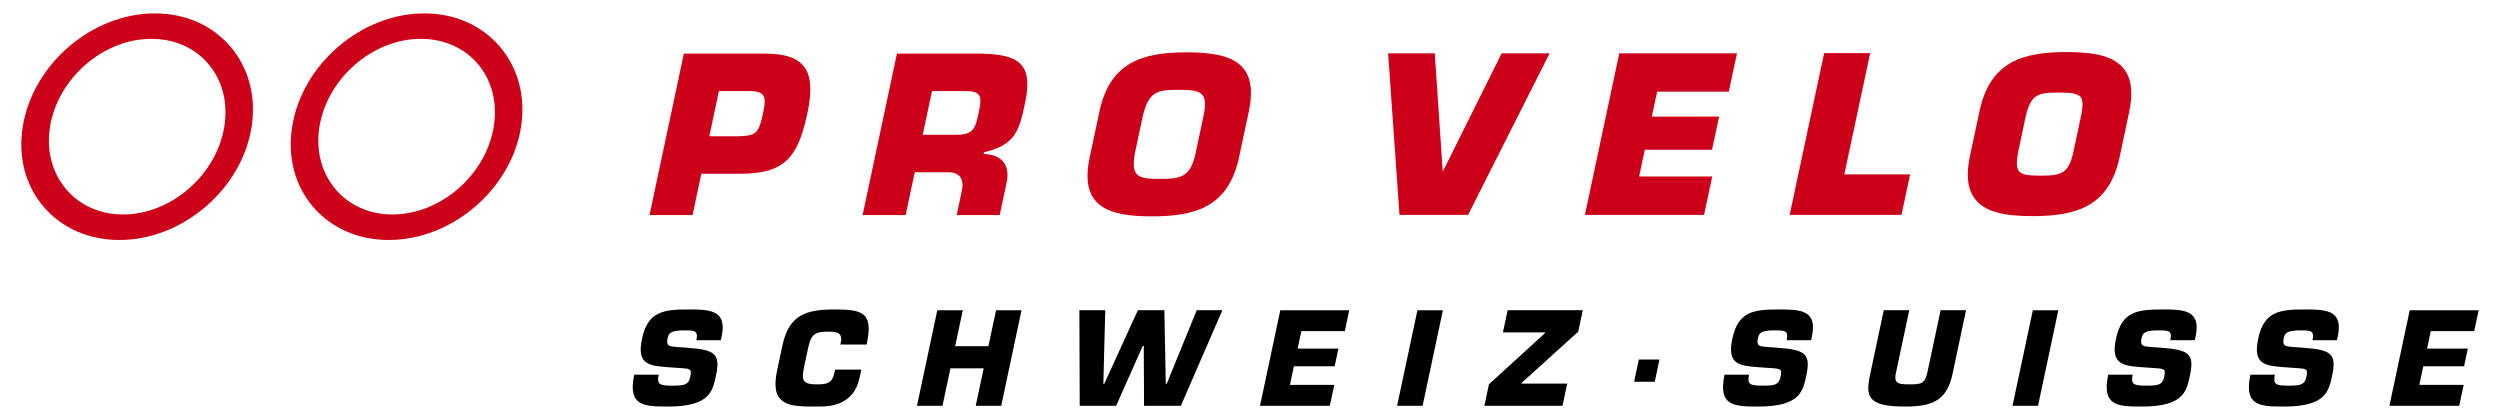 <?xml version="1.0" encoding="UTF-8" standalone="no"?>
<!-- Created with Inkscape (http://www.inkscape.org/) -->

<svg
   xmlns:dc="http://purl.org/dc/elements/1.1/"
   xmlns:cc="http://creativecommons.org/ns#"
   xmlns:rdf="http://www.w3.org/1999/02/22-rdf-syntax-ns#"
   xmlns:svg="http://www.w3.org/2000/svg"
   xmlns="http://www.w3.org/2000/svg"
   xmlns:sodipodi="http://sodipodi.sourceforge.net/DTD/sodipodi-0.dtd"
   xmlns:inkscape="http://www.inkscape.org/namespaces/inkscape"
   version="1.1"
   width="1024"
   height="170"
   id="svg44099"
   inkscape:version="0.48.3.1 r9886"
   sodipodi:docname="Pro Velo Schweiz.svg">
  <sodipodi:namedview
     pagecolor="#ffffff"
     bordercolor="#666666"
     borderopacity="1"
     objecttolerance="10"
     gridtolerance="10"
     guidetolerance="10"
     inkscape:pageopacity="0"
     inkscape:pageshadow="2"
     inkscape:window-width="1321"
     inkscape:window-height="621"
     id="namedview3039"
     showgrid="false"
     inkscape:zoom="0.34179688"
     inkscape:cx="-48.274286"
     inkscape:cy="85"
     inkscape:window-x="0"
     inkscape:window-y="0"
     inkscape:window-maximized="0"
     inkscape:current-layer="svg44099" />
  <defs
     id="defs44101">
    <clipPath
       id="clipPath43513">
      <path
         d="m 856.063,80.077 80.079,0 0,12.812 -80.079,0 0,-12.812 z"
         id="path43515" />
    </clipPath>
  </defs>
  <g
     id="g3182"
     style="fill:#cc0019;fill-opacity:1">
    <g
       transform="matrix(12.569,0,0,-12.569,615.079,21.836)"
       id="g43517"
       style="fill:#cc0019;fill-opacity:1">
      <path
         d="M 0,0 C 0,0 -1.791,-3.597 -1.92,-3.856 -1.939,-3.556 -2.18,0 -2.18,0 l -1.52,0 0.37,-5.265 2.236,0 L 1.563,0 0,0 z"
         id="path43519"
         style="fill:#cc0019;fill-opacity:1;fill-rule:nonzero;stroke:none"
         inkscape:connector-curvature="0" />
    </g>
    <g
       transform="matrix(12.569,0,0,-12.569,708.115,37.554)"
       id="g43521"
       style="fill:#cc0019;fill-opacity:1">
      <path
         d="m 0,0 0.266,1.25 -0.078,0 -3.757,0 -1.12,-5.264 3.884,0 0.266,1.251 -2.383,0 c 0.026,0.124 0.167,0.787 0.185,0.871 l 2.191,0 0.231,1.081 -2.193,0 C -2.481,-0.69 -2.353,-0.082 -2.335,0 L 0,0 z"
         id="path43523"
         style="fill:#cc0019;fill-opacity:1;fill-rule:nonzero;stroke:none"
         inkscape:connector-curvature="0" />
    </g>
    <g
       transform="matrix(12.569,0,0,-12.569,755.431,71.437)"
       id="g43525"
       style="fill:#cc0019;fill-opacity:1">
      <path
         d="m 0,0 c 0.031,0.15 0.843,3.952 0.843,3.952 l -1.5,0 -1.124,-5.271 3.644,0 L 2.144,0 0,0 z"
         id="path43527"
         style="fill:#cc0019;fill-opacity:1;fill-rule:nonzero;stroke:none"
         inkscape:connector-curvature="0" />
    </g>
    <g
       transform="matrix(12.569,0,0,-12.569,826.634,62.293)"
       id="g43529"
       style="fill:#cc0019;fill-opacity:1">
      <path
         d="M 0,0 C -0.001,-0.001 0.245,1.156 0.245,1.156 0.413,1.863 0.614,1.94 1.325,1.94 1.706,1.94 1.931,1.917 2.032,1.797 2.113,1.696 2.119,1.503 2.051,1.182 L 1.804,0.025 C 1.649,-0.706 1.412,-0.768 0.722,-0.768 0.349,-0.768 0.128,-0.744 0.031,-0.626 -0.053,-0.527 -0.063,-0.334 0,0 M 3.437,2.722 C 3.132,3.099 2.576,3.26 1.578,3.26 0.12,3.26 -0.92,2.931 -1.261,1.326 l -0.31,-1.452 c -0.135,-0.641 -0.077,-1.105 0.181,-1.422 0.306,-0.377 0.861,-0.539 1.859,-0.539 1.457,0 2.499,0.329 2.84,1.934 l 0.308,1.452 c 0.136,0.64 0.077,1.104 -0.18,1.423"
         id="path43531"
         style="fill:#cc0019;fill-opacity:1;fill-rule:nonzero;stroke:none"
         inkscape:connector-curvature="0" />
    </g>
    <g
       transform="matrix(12.569,0,0,-12.569,302.616,55.823)"
       id="g43533"
       style="fill:#cc0019;fill-opacity:1">
      <path
         d="m 0,0 c 0.558,0.022 0.649,0.083 0.793,0.765 0.115,0.54 0.067,0.709 -0.48,0.709 l -0.961,0 L -0.961,0 0,0 z m -2.91,-2.567 1.119,5.261 2.644,0 c 1.304,0 1.678,-0.555 1.385,-1.929 -0.314,-1.48 -0.751,-1.986 -2.217,-1.986 l -1.241,0 -0.287,-1.346 -1.403,0 z"
         id="path43535"
         style="fill:#cc0019;fill-opacity:1;fill-rule:nonzero;stroke:none"
         inkscape:connector-curvature="0" />
    </g>
    <g
       transform="matrix(12.569,0,0,-12.569,391.609,55.204)"
       id="g43537"
       style="fill:#cc0019;fill-opacity:1">
      <path
         d="M 0,0 C 0.603,0 0.63,0.224 0.757,0.821 0.856,1.29 0.766,1.424 0.303,1.424 l -1.087,0 L -1.087,0 0,0 z m -1.928,2.645 2.707,0 C 1.989,2.624 2.53,2.364 2.251,1.052 2.064,0.175 1.956,-0.336 0.91,-0.568 L 0.898,-0.624 c 0.57,-0.021 0.876,-0.337 0.749,-0.933 l -0.225,-1.059 -1.403,0 0.157,0.737 c 0.097,0.392 -0.015,0.658 -0.436,0.658 l -1.086,0 -0.297,-1.395 -1.403,0 1.118,5.261 z"
         id="path43539"
         style="fill:#cc0019;fill-opacity:1;fill-rule:nonzero;stroke:none"
         inkscape:connector-curvature="0" />
    </g>
    <g
       transform="matrix(12.569,0,0,-12.569,489.788,62.421)"
       id="g43541"
       style="fill:#cc0019;fill-opacity:1">
      <path
         d="M 0,0 0.252,1.185 C 0.417,1.963 0.174,2.04 -0.556,2.04 -1.285,2.04 -1.539,1.963 -1.726,1.185 L -1.978,0 c -0.146,-0.787 0.077,-0.863 0.805,-0.863 0.73,0 1.005,0.076 1.173,0.863 m -3.456,-0.155 0.316,1.486 c 0.344,1.621 1.42,1.93 2.844,1.93 1.424,0 2.367,-0.309 2.024,-1.93 L 1.411,-0.155 c -0.344,-1.621 -1.419,-1.929 -2.843,-1.929 -1.424,0 -2.369,0.308 -2.024,1.929"
         id="path43543"
         style="fill:#cc0019;fill-opacity:1;fill-rule:nonzero;stroke:none"
         inkscape:connector-curvature="0" />
    </g>
  </g>
  <g
     id="g43545"
     transform="matrix(12.569,0,0,-12.569,50.383,87.848)"
     style="fill:#cc0019;fill-opacity:1">
    <path
       inkscape:connector-curvature="0"
       style="fill:#cc0019;fill-opacity:1;fill-rule:nonzero;stroke:none"
       id="path43547"
       d="m 0,0 c -0.742,0 -1.398,0.291 -1.847,0.816 -0.465,0.544 -0.654,1.269 -0.532,2.037 0.251,1.58 1.733,2.87 3.303,2.87 0.749,0 1.407,-0.288 1.854,-0.813 C 3.24,4.37 3.426,3.645 3.302,2.869 3.051,1.289 1.57,0 0,0 M 3.502,5.469 C 2.904,6.167 2.03,6.553 1.04,6.553 c -2.052,0 -3.984,-1.657 -4.307,-3.693 -0.157,-0.984 0.084,-1.91 0.678,-2.606 0.596,-0.699 1.474,-1.085 2.473,-1.085 2.052,0 3.984,1.648 4.304,3.674 0.158,0.99 -0.086,1.922 -0.686,2.626" />
  </g>
  <g
     id="g43549"
     transform="matrix(12.569,0,0,-12.569,160.734,87.848)"
     style="fill:#cc0019;fill-opacity:1">
    <path
       inkscape:connector-curvature="0"
       style="fill:#cc0019;fill-opacity:1;fill-rule:nonzero;stroke:none"
       id="path43551"
       d="M 0,0 C -0.742,0 -1.398,0.291 -1.848,0.816 -2.312,1.36 -2.5,2.085 -2.379,2.853 c 0.252,1.58 1.733,2.87 3.304,2.87 0.749,0 1.407,-0.288 1.854,-0.813 C 3.241,4.37 3.427,3.645 3.303,2.869 3.052,1.289 1.571,0 0,0 M 3.501,5.469 C 2.905,6.167 2.03,6.553 1.041,6.553 c -2.053,0 -3.986,-1.657 -4.308,-3.693 -0.157,-0.984 0.084,-1.91 0.678,-2.606 0.597,-0.699 1.474,-1.085 2.473,-1.085 2.053,0 3.984,1.648 4.306,3.674 0.157,0.99 -0.088,1.922 -0.689,2.626" />
  </g>
  <g
     id="g3966"
     style="fill:#000000;fill-opacity:1">
    <g
       transform="matrix(12.569,0,0,-12.569,281.241,142.414)"
       id="g43553"
       style="fill:#000000;fill-opacity:1">
      <path
         d="M 0,0 C 0.908,-0.066 1.111,-0.183 0.959,-0.897 0.85,-1.412 0.763,-1.918 -0.607,-1.918 c -0.793,0 -1.317,0.016 -1.1,1.038 l 0.797,0 c -0.069,-0.324 0.041,-0.357 0.448,-0.357 0.39,0 0.524,0.025 0.579,0.286 0.058,0.27 0.011,0.266 -0.374,0.291 l -0.18,0.012 c -0.756,0.054 -1.206,0.05 -1.016,0.943 0.19,0.892 0.704,0.951 1.518,0.951 0.681,0 1.26,-0.013 1.077,-0.872 l -0.027,-0.129 -0.797,0 C 0.386,0.564 0.253,0.564 -0.079,0.564 -0.528,0.564 -0.585,0.473 -0.622,0.299 -0.675,0.05 -0.556,0.041 -0.339,0.025 L 0,0 z"
         id="path43555"
         style="fill:#000000;fill-opacity:1;fill-rule:nonzero;stroke:none"
         inkscape:connector-curvature="0" />
    </g>
    <g
       transform="matrix(12.569,0,0,-12.569,352.816,151.392)"
       id="g43557"
       style="fill:#000000;fill-opacity:1">
      <path
         d="m 0,0 -0.019,-0.091 c -0.073,-0.341 -0.142,-0.648 -0.475,-0.885 -0.332,-0.232 -0.675,-0.228 -1.037,-0.228 -0.847,0 -1.456,0.041 -1.215,1.179 l 0.172,0.806 c 0.218,1.029 0.802,1.179 1.716,1.179 0.855,0 1.235,-0.088 1.053,-1.022 l -0.025,-0.12 -0.856,0 0.026,0.12 c 0.03,0.279 -0.161,0.299 -0.443,0.299 -0.473,0 -0.55,-0.145 -0.644,-0.589 L -1.851,0.162 c -0.098,-0.465 -0.116,-0.643 0.382,-0.643 0.345,0 0.517,0.024 0.594,0.39 L -0.855,0 0,0 z"
         id="path43559"
         style="fill:#000000;fill-opacity:1;fill-rule:nonzero;stroke:none"
         inkscape:connector-curvature="0" />
    </g>
    <g
       transform="matrix(12.569,0,0,-12.569,410.099,166.214)"
       id="g43561"
       style="fill:#000000;fill-opacity:1">
      <path
         d="m 0,0 -0.831,0 0.26,1.221 -1.084,0 L -1.914,0 l -0.831,0 0.662,3.114 0.831,0 -0.249,-1.171 1.084,0 0.249,1.171 0.83,0 L 0,0 z"
         id="path43563"
         style="fill:#000000;fill-opacity:1;fill-rule:nonzero;stroke:none"
         inkscape:connector-curvature="0" />
    </g>
    <g
       style="fill:#000000;fill-opacity:1"
       transform="matrix(12.569,0,0,-12.569,490.181,127.07)"
       id="g43565">
      <path
         d="m 0,0 0.835,0 -1.352,-3.114 -1.2,0 -0.009,1.951 -0.033,0 -0.867,-1.951 -1.187,0 -0.011,3.114 0.843,0 -0.062,-2.4 0.029,0 1.096,2.4 0.863,0 0.047,-2.4 0.029,0 L 0,0 z"
         id="path43567"
         style="fill:#000000;fill-opacity:1;fill-rule:nonzero;stroke:none"
         inkscape:connector-curvature="0" />
    </g>
    <g
       transform="matrix(12.569,0,0,-12.569,531.514,142.782)"
       id="g43569"
       style="fill:#000000;fill-opacity:1">
      <path
         d="m 0,0 1.329,0 -0.123,-0.577 -1.329,0 -0.128,-0.606 1.445,0 -0.145,-0.681 -2.276,0 0.662,3.114 2.247,0 -0.145,-0.681 -1.416,0 L 0,0 z"
         id="path43571"
         style="fill:#000000;fill-opacity:1;fill-rule:nonzero;stroke:none"
         inkscape:connector-curvature="0" />
    </g>
    <g
       transform="matrix(12.569,0,0,-12.569,582.693,166.214)"
       id="g43573"
       style="fill:#000000;fill-opacity:1">
      <path
         d="m 0,0 -0.831,0 0.663,3.114 0.83,0 L 0,0 z"
         id="path43575"
         style="fill:#000000;fill-opacity:1;fill-rule:nonzero;stroke:none"
         inkscape:connector-curvature="0" />
    </g>
    <g
       transform="matrix(12.569,0,0,-12.569,646.451,135.84)"
       id="g43577"
       style="fill:#000000;fill-opacity:1">
      <path
         d="m 0,0 -1.845,-1.669 -0.006,-0.025 1.491,0 -0.153,-0.722 -2.546,0 0.149,0.701 1.824,1.665 0.005,0.025 -1.374,0 0.154,0.723 2.449,0 L 0,0 z"
         id="path43579"
         style="fill:#000000;fill-opacity:1;fill-rule:nonzero;stroke:none"
         inkscape:connector-curvature="0" />
    </g>
    <g
       transform="matrix(12.569,0,0,-12.569,677.786,156.351)"
       id="g43581"
       style="fill:#000000;fill-opacity:1">
      <path
         d="m 0,0 -0.672,0 0.153,0.723 0.673,0 L 0,0 z"
         id="path43583"
         style="fill:#000000;fill-opacity:1;fill-rule:nonzero;stroke:none"
         inkscape:connector-curvature="0" />
    </g>
    <g
       transform="matrix(12.569,0,0,-12.569,727.822,142.414)"
       id="g43585"
       style="fill:#000000;fill-opacity:1">
      <path
         d="m 0,0 c 0.909,-0.066 1.112,-0.183 0.96,-0.897 -0.11,-0.515 -0.196,-1.021 -1.567,-1.021 -0.792,0 -1.316,0.016 -1.1,1.038 l 0.798,0 c -0.069,-0.324 0.04,-0.357 0.447,-0.357 0.391,0 0.525,0.025 0.58,0.286 0.057,0.27 0.011,0.266 -0.374,0.291 l -0.18,0.012 c -0.757,0.054 -1.206,0.05 -1.017,0.943 0.191,0.892 0.705,0.951 1.519,0.951 0.681,0 1.26,-0.013 1.076,-0.872 l -0.027,-0.129 -0.797,0 C 0.386,0.564 0.253,0.564 -0.079,0.564 -0.527,0.564 -0.584,0.473 -0.621,0.299 -0.674,0.05 -0.555,0.041 -0.339,0.025 L 0,0 z"
         id="path43587"
         style="fill:#000000;fill-opacity:1;fill-rule:nonzero;stroke:none"
         inkscape:connector-curvature="0" />
    </g>
    <g
       transform="matrix(12.569,0,0,-12.569,805.297,127.07)"
       id="g43589"
       style="fill:#000000;fill-opacity:1">
      <path
         d="m 0,0 -0.441,-2.076 c -0.176,-0.831 -0.616,-1.063 -1.529,-1.063 -1.246,0 -1.312,0.315 -1.153,1.063 L -2.682,0 -1.851,0 -2.289,-2.059 c -0.075,-0.354 0.123,-0.357 0.472,-0.357 0.354,0 0.48,0.028 0.558,0.394 L -0.83,0 0,0 z"
         id="path43591"
         style="fill:#000000;fill-opacity:1;fill-rule:nonzero;stroke:none"
         inkscape:connector-curvature="0" />
    </g>
    <g
       transform="matrix(12.569,0,0,-12.569,834.771,166.214)"
       id="g43593"
       style="fill:#000000;fill-opacity:1">
      <path
         d="m 0,0 -0.831,0 0.662,3.114 0.831,0 L 0,0 z"
         id="path43595"
         style="fill:#000000;fill-opacity:1;fill-rule:nonzero;stroke:none"
         inkscape:connector-curvature="0" />
    </g>
    <g
       transform="matrix(12.569,0,0,-12.569,884.972,142.414)"
       id="g43597"
       style="fill:#000000;fill-opacity:1">
      <path
         d="m 0,0 c 0.907,-0.066 1.111,-0.183 0.959,-0.897 -0.11,-0.515 -0.196,-1.021 -1.566,-1.021 -0.793,0 -1.316,0.016 -1.1,1.038 l 0.797,0 c -0.068,-0.324 0.041,-0.357 0.447,-0.357 0.391,0 0.524,0.025 0.58,0.286 0.058,0.27 0.011,0.266 -0.373,0.291 l -0.18,0.012 c -0.757,0.054 -1.206,0.05 -1.017,0.943 0.19,0.892 0.705,0.951 1.518,0.951 0.681,0 1.26,-0.013 1.077,-0.872 l -0.027,-0.129 -0.797,0 C 0.386,0.564 0.253,0.564 -0.079,0.564 -0.527,0.564 -0.585,0.473 -0.622,0.299 -0.674,0.05 -0.555,0.041 -0.34,0.025 L 0,0 z"
         id="path43599"
         style="fill:#000000;fill-opacity:1;fill-rule:nonzero;stroke:none"
         inkscape:connector-curvature="0" />
    </g>
    <g
       transform="matrix(12.569,0,0,-12.569,943.217,142.414)"
       id="g43601"
       style="fill:#000000;fill-opacity:1">
      <path
         d="m 0,0 c 0.907,-0.066 1.111,-0.183 0.959,-0.897 -0.11,-0.515 -0.197,-1.021 -1.566,-1.021 -0.793,0 -1.317,0.016 -1.1,1.038 l 0.797,0 c -0.068,-0.324 0.041,-0.357 0.447,-0.357 0.39,0 0.525,0.025 0.58,0.286 0.057,0.27 0.011,0.266 -0.374,0.291 l -0.18,0.012 c -0.756,0.054 -1.205,0.05 -1.016,0.943 0.189,0.892 0.705,0.951 1.518,0.951 0.681,0 1.26,-0.013 1.077,-0.872 l -0.027,-0.129 -0.797,0 C 0.385,0.564 0.253,0.564 -0.079,0.564 -0.527,0.564 -0.585,0.473 -0.622,0.299 -0.675,0.05 -0.556,0.041 -0.34,0.025 L 0,0 z"
         id="path43603"
         style="fill:#000000;fill-opacity:1;fill-rule:nonzero;stroke:none"
         inkscape:connector-curvature="0" />
    </g>
    <g
       transform="matrix(12.569,0,0,-12.569,994.127,142.782)"
       id="g43605"
       style="fill:#000000;fill-opacity:1">
      <path
         d="m 0,0 1.328,0 -0.122,-0.577 -1.329,0 -0.129,-0.606 1.445,0 -0.145,-0.681 -2.275,0 0.662,3.114 2.247,0 L 1.536,0.569 0.12,0.569 0,0 z"
         id="path43607"
         style="fill:#000000;fill-opacity:1;fill-rule:nonzero;stroke:none"
         inkscape:connector-curvature="0" />
    </g>
  </g>
</svg>
